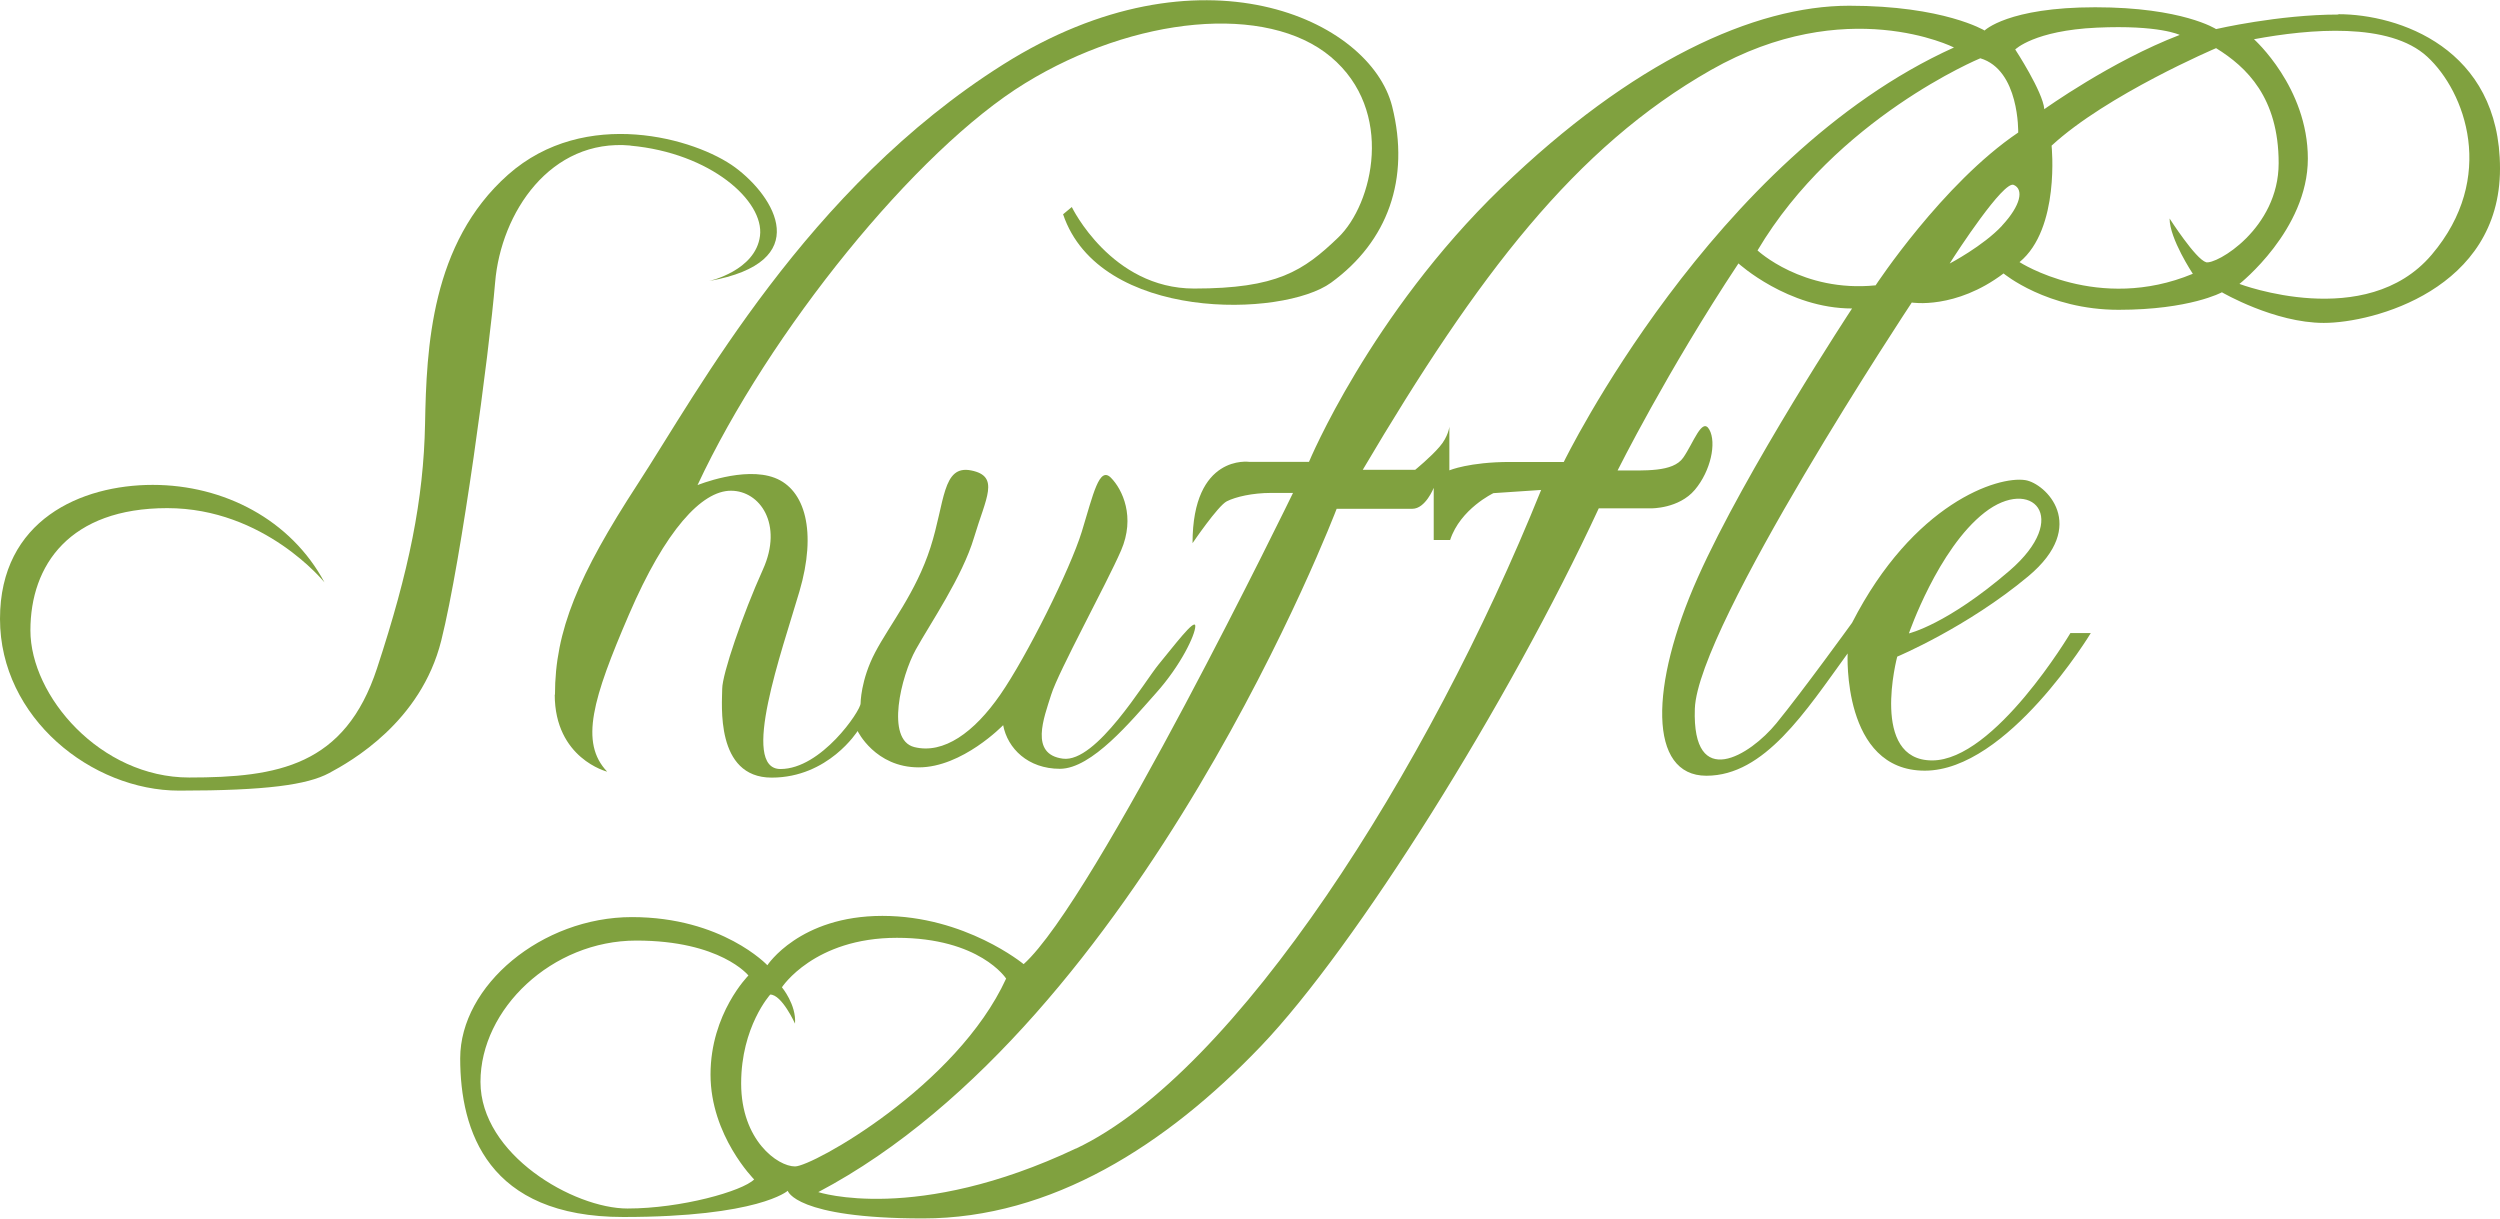 <?xml version="1.0" encoding="UTF-8"?>
<svg id="_レイヤー_2" data-name="レイヤー 2" xmlns="http://www.w3.org/2000/svg" viewBox="0 0 226.91 110.62">
  <defs>
    <style>
      .cls-1 {
        fill: #80a13f;
      }
    </style>
  </defs>
  <g id="_レイヤー_1-2" data-name="レイヤー 1">
    <g>
      <path class="cls-1" d="M57.22,13.22c7.27.66,12.16,5.02,11.76,8.19-.4,3.17-4.63,4.1-4.63,4.1,9.65-1.72,5.95-7.67,2.38-10.31-3.57-2.64-13.61-5.55-20.62.66-7,6.21-7.4,15.73-7.53,22.6-.13,6.87-1.45,13.35-4.36,22.2-2.91,8.85-8.99,9.91-17.05,9.91s-14.41-7.4-14.41-13.35,3.57-11.1,12.42-11.1,14.27,6.74,14.27,6.74c-3.04-5.68-9.12-8.85-15.59-8.85S0,47.18,0,56.17s8.33,15.59,16.26,15.59,11.63-.53,13.61-1.59c1.98-1.06,8.33-4.63,10.18-12.03,1.85-7.4,4.36-26.17,4.89-32.51.53-6.34,5.02-13.08,12.29-12.42Z"/>
      <path class="cls-1" d="M50.35,63.04c0,5.81,4.76,7,4.76,7-2.51-2.64-1.32-6.61,1.98-14.27,3.3-7.67,6.61-11.23,9.25-11.23s4.76,3.04,2.91,7.14c-1.85,4.1-3.7,9.52-3.7,10.84s-.66,8.06,4.49,8.06,7.8-4.23,7.8-4.23c0,0,1.59,3.3,5.55,3.3s7.66-3.83,7.66-3.83c.4,2.11,2.25,3.96,5.15,3.96s6.48-4.36,8.72-6.87c2.25-2.51,3.57-5.29,3.57-6.08s-1.98,1.85-3.3,3.44c-1.32,1.59-5.68,8.99-8.72,8.59-3.04-.4-1.72-3.7-1.06-5.81.66-2.11,5.02-10.04,6.34-13.08,1.32-3.04.13-5.55-.92-6.61-1.06-1.06-1.59,1.45-2.64,4.89-1.06,3.44-5.02,11.37-7.4,14.8-2.38,3.44-5.15,5.42-7.8,4.76-2.64-.66-1.19-6.48.13-8.85,1.32-2.38,4.23-6.61,5.29-10.18,1.06-3.57,2.38-5.55-.26-6.08-2.64-.53-2.38,2.91-3.7,7-1.32,4.1-3.7,7-5.02,9.52-1.32,2.51-1.32,4.63-1.32,4.63,0,.66-3.57,5.95-7.27,5.95s.13-10.7,1.72-16.12c1.59-5.42.53-9.25-2.25-10.31-2.78-1.06-7,.66-7,.66,6.48-13.88,19.82-30.4,29.74-36.48,9.91-6.08,21.94-7.27,27.75-2.38,5.82,4.89,3.83,13.35.66,16.39-3.17,3.04-5.55,4.63-13.08,4.63s-11.1-7.4-11.1-7.4l-.79.66c3.3,9.78,19.96,9.38,24.32,6.21,5.16-3.75,7.19-9.42,5.55-15.99-1.98-7.93-17.44-15.07-35.29-3.83-17.84,11.23-27.75,29.74-33.17,38.06-5.42,8.33-7.53,13.35-7.53,19.16Z"/>
      <path class="cls-1" d="M212.24,1.32c-5.42,0-11.1,1.32-11.1,1.32,0,0-3.04-1.98-10.97-1.98s-10.04,2.11-10.04,2.11c0,0-3.7-2.25-12.29-2.25s-19.69,5.04-31.59,16.54c-11.89,11.5-17.44,24.86-17.44,24.86h-5.42s-5.15-.74-5.15,7.38c0,0,2.31-3.4,3.11-3.8.79-.4,2.31-.76,4.03-.76h1.98s-17.97,36.96-24.45,42.77c0,0-5.29-4.38-12.82-4.38s-10.44,4.48-10.44,4.48c0,0-4.1-4.37-12.29-4.37s-15.59,6.21-15.59,12.82,2.51,14.4,14.8,14.4,14.93-2.38,14.93-2.38c0,0,.66,2.51,12.29,2.51s22.07-6.65,30.66-15.64c8.59-8.99,22.47-31.13,30.66-48.81h4.76s2.51.04,3.96-1.68c1.45-1.72,1.98-4.27,1.32-5.46-.66-1.19-1.45,1.23-2.38,2.55-.93,1.32-3.44,1.15-5.95,1.15,0,0,4.49-9.01,10.97-18.79,0,0,4.49,4.09,10.31,4.09,0,0-9.65,14.66-14.01,24.44s-4.49,17.97.79,17.97,8.99-5.82,12.82-11.1c0,0-.53,10.64,7,10.64s15.07-12.49,15.07-12.49h-1.85s-6.87,11.56-12.55,11.56-3.17-9.42-3.17-9.42c0,0,6.34-2.66,11.89-7.29,5.55-4.63,1.56-8.44-.26-8.73-2.51-.4-10.18,2.11-15.73,12.95,0,0-4.49,6.21-6.87,9.12-2.38,2.91-7.66,6.21-7.4-1.32.26-7.53,19.69-36.87,19.69-36.87,0,0,3.96.66,8.33-2.64,0,0,3.96,3.3,10.44,3.3s9.38-1.59,9.38-1.59c0,0,4.76,2.78,9.25,2.78s15.99-3.04,15.99-14.01-9.25-14.01-14.67-14.01ZM180.13,46.52c4.23-3.3,7.93.4,2.25,5.29-5.68,4.89-9.12,5.68-9.12,5.68,0,0,2.64-7.67,6.87-10.97ZM190.31,2.51c5.68-.26,7.53.66,7.53.66-6.21,2.38-12.29,6.74-12.29,6.74-.13-1.59-2.64-5.42-2.64-5.42,0,0,1.72-1.72,7.4-1.98ZM56.96,109.69c-4.89,0-13.35-4.89-13.35-11.5s6.48-12.82,14.14-12.82,10.18,3.17,10.18,3.17c0,0-3.44,3.44-3.44,8.99s3.96,9.52,3.96,9.52c-1.06,1.06-6.61,2.64-11.5,2.64ZM67.27,98.33c0-5.15,2.64-8.06,2.64-8.06,1.06,0,2.25,2.64,2.25,2.64.13-1.72-1.19-3.3-1.19-3.3,0,0,2.91-4.49,10.44-4.49s9.91,3.7,9.91,3.7c-4.49,9.78-17.58,17.05-19.16,17.05s-4.89-2.38-4.89-7.53ZM97.66,104.24c-14.54,6.87-23.39,3.96-23.39,3.96,29.34-15.46,47.05-62.02,47.05-62.02h6.87c1.19,0,1.94-1.9,1.94-1.9v4.73h1.49c.93-2.83,3.93-4.25,3.93-4.25l4.33-.29c-10.24,25.44-27.69,52.9-42.22,59.78ZM141.94,41.93h-4.89c-3.7,0-5.5.76-5.5.76v-3.96s-.09.9-.89,1.82c-.79.93-2.21,2.09-2.21,2.09h-4.76c10.44-17.68,19.29-29.28,31.59-36.28s22.07-2.05,22.07-2.05c-21.94,9.91-35.42,37.63-35.42,37.63ZM170.22,25.9c-6.61.66-10.7-3.17-10.7-3.17,7.14-12.03,20.22-17.44,20.22-17.44,3.57,1.06,3.44,6.74,3.44,6.74-6.87,4.63-12.95,13.88-12.95,13.88ZM181.72,20.48c-1.72,1.85-4.76,3.44-4.76,3.44.66-1.06,4.89-7.53,5.81-7.14.93.4.66,1.85-1.06,3.7ZM200.22,23.79c-.93-.26-3.3-3.96-3.3-3.96,0,1.85,2.11,5.02,2.11,5.02-8.59,3.57-15.73-1.06-15.73-1.06,3.7-3.04,2.91-10.57,2.91-10.57,5.02-4.63,14.93-8.85,14.93-8.85,2.78,1.72,5.68,4.49,5.68,10.44s-5.68,9.25-6.61,8.99ZM220.7,23.13c-5.95,7-17.44,2.64-17.44,2.64,0,0,6.21-4.89,6.21-11.37s-4.89-10.84-4.89-10.84c5.02-.93,12.29-1.59,15.73,1.59,3.44,3.17,6.34,10.97.4,17.97Z"/>
    </g>
  </g>
</svg>